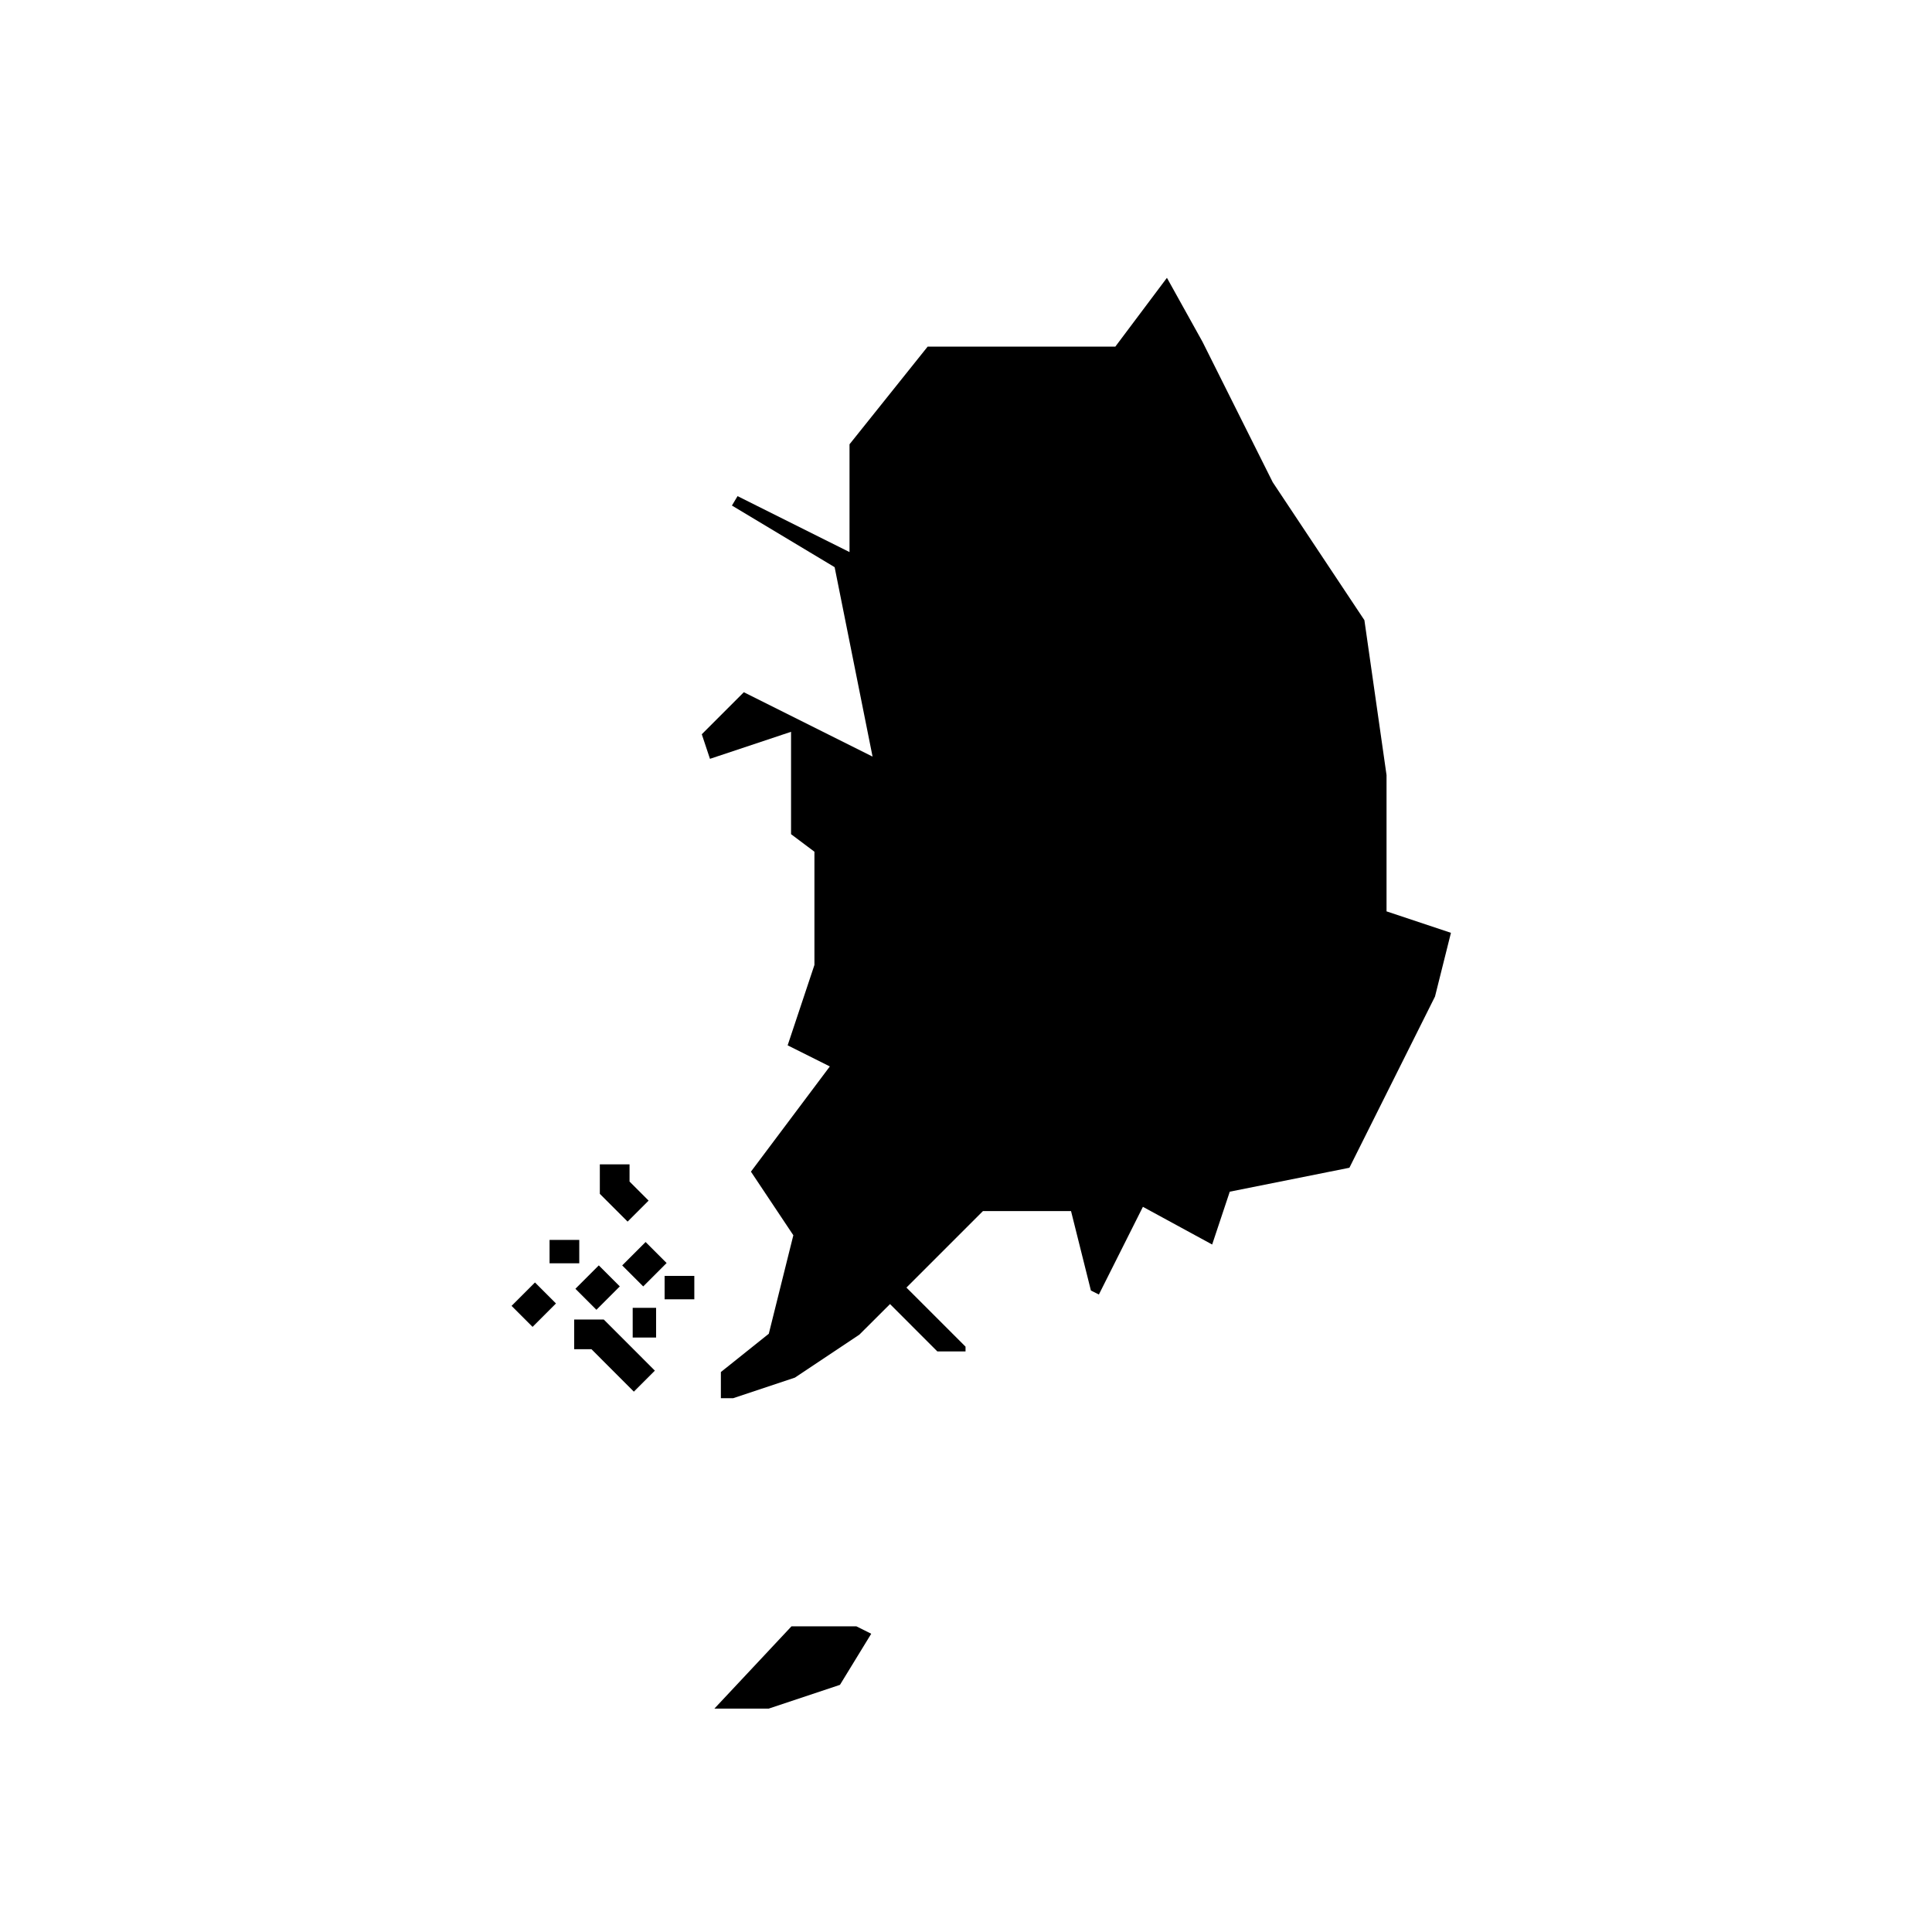 <?xml version="1.0" encoding="UTF-8"?>
<!-- Uploaded to: SVG Find, www.svgfind.com, Generator: SVG Find Mixer Tools -->
<svg fill="#000000" width="800px" height="800px" version="1.1" viewBox="144 144 512 512" xmlns="http://www.w3.org/2000/svg">
 <g>
  <path d="m366.6 590.5 8.285-13.539-3.953-1.973h-17.176l-20.434 21.812h14.391z"/>
  <path d="m462.69 234.61-9.441-16.984-13.676 18.234h-49.738l-20.703 25.879v28.57l-29.672-14.828-1.492 2.492 27.219 16.336 10.051 50.195-34.117-17.059-11.141 11.141 2.168 6.512 21.488-7.164v27.133l6.195 4.648v30.008l-7.098 21.301 11.18 5.594-20.91 27.883 11.238 16.855-6.504 26.105-12.699 10.145v6.938h3.25l16.375-5.461 17.074-11.383 8.125-8.105 12.547 12.551h7.465v-1.266l-15.66-15.656 20.273-20.27h23.348l5.266 21.047 2.113 1.059 11.668-23.238 18.352 9.988 4.668-14.004 31.703-6.34 22.684-45.371 4.223-16.883-17.066-5.688v-36.109l-5.867-41.066-24.293-36.551z"/>
  <path d="m310.32 467.74-7.359-7.356v-7.824h7.875v4.566l5.051 5.047z"/>
  <path d="m311.98 512.8-11.238-11.246h-4.574v-7.871h7.832l13.547 13.551z"/>
  <path d="m308.89 479.35 6.203-6.203 5.566 5.566-6.203 6.203z"/>
  <path d="m320.13 482.13h7.871v6.199h-7.871z"/>
  <path d="m296.49 485.54 6.199-6.199 5.566 5.566-6.199 6.199z"/>
  <path d="m311.67 490.59h6.203v7.871h-6.203z"/>
  <path d="m279.57 490.07 6.203-6.203 5.566 5.566-6.203 6.203z"/>
  <path d="m289.64 472.59h7.871v6.195h-7.871z"/>
 </g>
</svg>